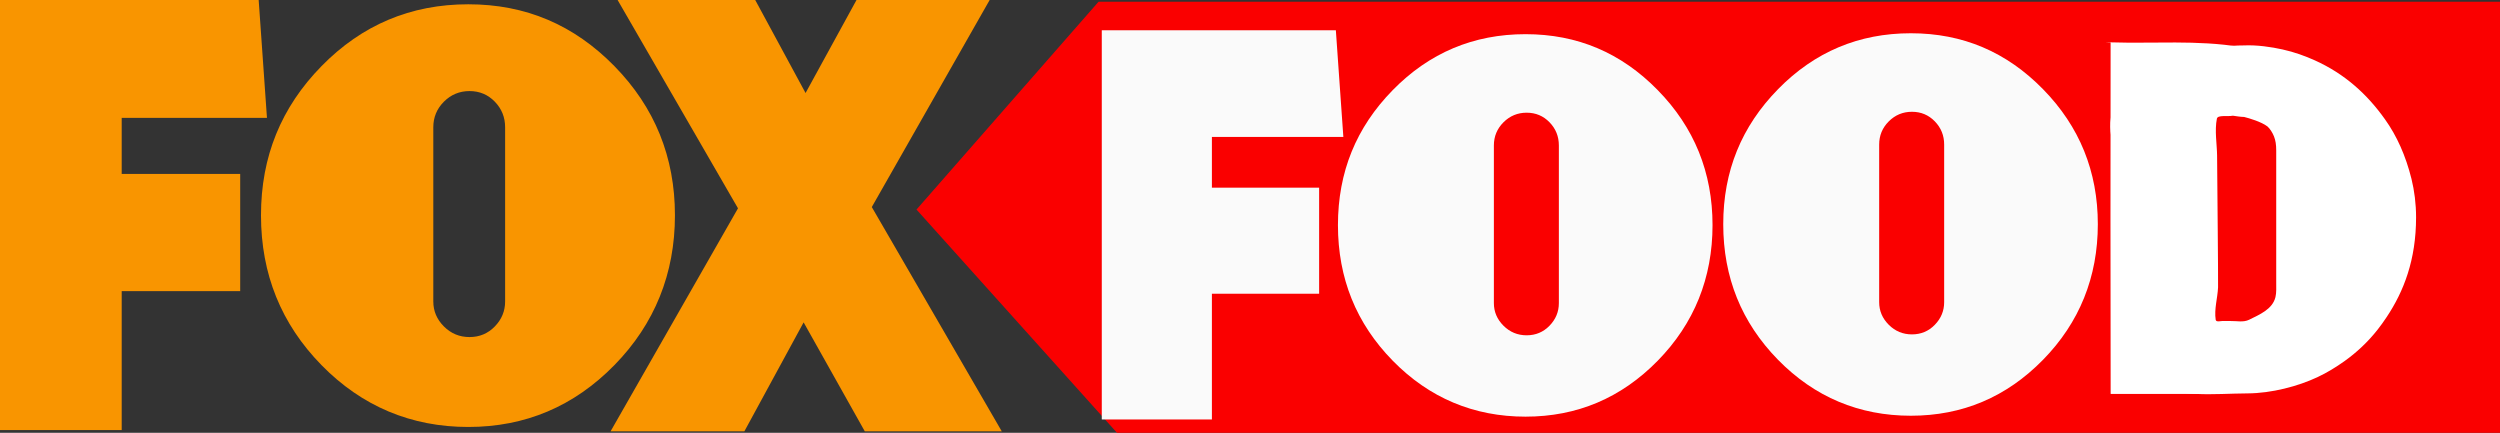 <svg version="1.1" xmlns="http://www.w3.org/2000/svg" xmlns:xlink="http://www.w3.org/1999/xlink" width="1423.42" height="246.417" viewBox="0,0,1423.42,246.417"><rect x="0" y="0" width="1423.42" height="246.417" fill="#333333" stroke="none"/><g transform="translate(316.31,-57.3)"><g data-paper-data="{&quot;isPaintingLayer&quot;:true}" fill-rule="nonzero" stroke="none" stroke-linecap="butt" stroke-linejoin="miter" stroke-miterlimit="10" stroke-dasharray="" stroke-dashoffset="0" style="mix-blend-mode: normal"><g fill="#f99500" stroke-width="1"><path d="M-247.02,124.4v31.92h67.47v66.75h-67.47v79.08h-69.29v-244.85h147.28l4.72,67.11h-82.71z"/><path d="M33.49,94.93c22.99,23.46 34.49,51.79 34.49,84.96c0,33.17 -11.5,61.86 -34.49,85.32c-22.99,23.46 -50.72,35.19 -83.18,35.19c-32.46,0 -60.56,-11.73 -83.54,-35.19c-22.99,-23.46 -34.48,-51.9 -34.48,-85.32c0,-33.42 11.49,-61.5 34.48,-84.96c22.98,-23.46 50.83,-35.19 83.54,-35.19c32.71,0 60.19,11.73 83.18,35.19zM-69.6,228.95c0,5.46 2.01,10.19 6.04,14.22c4.03,4.03 8.89,6.04 14.58,6.04c5.69,0 10.49,-2.01 14.4,-6.04c3.91,-4.03 5.87,-8.76 5.87,-14.22v-99.18c0,-5.69 -1.95,-10.54 -5.87,-14.58c-3.91,-4.03 -8.71,-6.04 -14.4,-6.04c-5.69,0 -10.55,2.02 -14.58,6.04c-4.03,4.03 -6.04,8.89 -6.04,14.58z"/><path d="M176.07,302.88l-34.82,-62.03l-33.74,62.03h-76.18l72.55,-126.97l-68.55,-118.61h78.36l28.66,52.96l29.01,-52.96h75.81l-67.11,117.89l74,127.69z"/></g><path d="M1107.11,303.717h-787.449c-38.054,-42.37 -76.092,-84.74 -114.145,-127.11c34.553,-39.44 69.107,-78.88 103.66,-118.32h797.934z" fill="#fa0000" stroke-width="1"/><g><path d="M373.707,135.268v28.884h61.054v60.402h-61.054v71.559h-62.7v-221.565h133.274l4.271,60.728h-74.844z" fill="#fafafa" stroke-width="1"/><path d="M627.54,108.601c20.804,21.229 31.21,46.865 31.21,76.88c0,30.016 -10.406,55.977 -31.21,77.206c-20.804,21.229 -45.897,31.843 -75.27,31.843c-29.373,0 -54.801,-10.614 -75.595,-31.843c-20.804,-21.229 -31.201,-46.964 -31.201,-77.206c0,-30.242 10.397,-55.651 31.201,-76.88c20.795,-21.229 45.996,-31.843 75.595,-31.843c29.599,0 54.466,10.614 75.27,31.843zM534.254,229.875c0,4.941 1.819,9.221 5.466,12.868c3.647,3.647 8.045,5.466 13.193,5.466c5.149,0 9.492,-1.819 13.031,-5.466c3.538,-3.647 5.312,-7.927 5.312,-12.868v-89.748c0,-5.149 -1.765,-9.538 -5.312,-13.193c-3.538,-3.647 -7.882,-5.466 -13.031,-5.466c-5.149,0 -9.547,1.828 -13.193,5.466c-3.647,3.647 -5.466,8.045 -5.466,13.193z" fill="#fafafa" stroke-width="1"/><path d="M846.916,108.079c20.804,21.229 31.21,46.865 31.21,76.88c0,30.016 -10.406,55.977 -31.21,77.206c-20.804,21.229 -45.897,31.843 -75.27,31.843c-29.373,0 -54.801,-10.614 -75.595,-31.843c-20.804,-21.229 -31.201,-46.964 -31.201,-77.206c0,-30.242 10.397,-55.651 31.201,-76.88c20.795,-21.229 45.996,-31.843 75.595,-31.843c29.599,0 54.466,10.614 75.27,31.843zM753.63,229.353c0,4.941 1.819,9.221 5.466,12.868c3.647,3.647 8.045,5.466 13.193,5.466c5.149,0 9.492,-1.819 13.031,-5.466c3.538,-3.647 5.312,-7.927 5.312,-12.868v-89.748c0,-5.149 -1.765,-9.538 -5.312,-13.193c-3.538,-3.647 -7.882,-5.466 -13.031,-5.466c-5.149,0 -9.547,1.828 -13.193,5.466c-3.647,3.647 -5.466,8.045 -5.466,13.193z" fill="#fafafa" stroke-width="1"/><g fill="#ffffff"><path d="M971.904,95.853c-7.429,7.303 -29.133,-1.835 -34.514,9.244c-9.305,19.332 -1.564,43.456 -1.307,64.938c0.186,15.627 2.296,31.189 2.566,46.855c0.377,21.497 0.114,42.95 0.12,64.569c0.001,1.401 -0.024,0.102 -0.048,0.127c-17.7,0 -35.425,0 -53.126,0c-0.096,0.025 -0.096,-0.051 -0.168,-0.051c-0.12,-66.497 -0.12,-133.425 -0.024,-199.948c0,-0.076 -6.034,-0.374 0.048,-0.178c24.328,0.785 49.335,-1.434 73.765,2.612c5.829,1.009 16.201,8.376 12.688,11.831z" stroke-width="0.054"/><path d="M1056.716,159.181c1.652,6.713 2.608,14.098 2.608,21.869c0,24.244 -7.023,42.215 -16.783,56.829c-1.652,2.479 -3.331,4.854 -5.138,7.126c-5.293,6.713 -11.696,12.832 -18.848,17.918c-4.803,3.408 -9.811,6.507 -15.362,9.114c-11.051,5.19 -26.147,9.184 -39.788,9.244c-19.192,0.081 -40.825,3.07 -56.571,-7.113c-10.337,-7.458 -6.537,-25.105 -8.572,-36.948c-1.706,-9.831 -2.019,-19.967 -2.621,-29.847c-0.907,-15.168 -2.23,-30.642 -3.731,-45.533c-1.381,-14.095 -10.528,-29.353 -4.854,-42.344c5.804,-13.29 20.372,-20.346 34.133,-27.085c5.396,-2.633 11.438,-4.88 18.022,-6.506c6.584,-1.627 13.865,-2.737 21.74,-2.737c0.051,0 0.077,0 0.129,0c7.694,-0.362 15.853,0.878 22.257,2.298c6.662,1.472 12.832,3.718 18.332,6.197c17.041,7.694 29.744,19.21 39.968,33.591c6.739,9.424 11.8,20.733 15.079,33.927zM979.257,226.466c0.62,-2.479 0.439,-5.654 0.439,-8.934c0,-25.019 0,-49.522 0,-74.618c0,-3.202 -0.362,-5.68 -1.291,-8.004c-0.852,-2.117 -2.316,-4.425 -3.718,-5.628c-3.483,-2.652 -10.384,-4.671 -13.271,-5.396c-2.179,-0.033 -4.306,-0.428 -6.403,-0.71c-3.134,0.622 -8.555,-0.577 -9.102,1.678c-1.365,6.751 0.07,14.785 0.116,21.03c0.184,25.475 0.639,64.238 0.555,74.98c-0.275,6.2 -2.288,12.432 -1.343,18.539c0.284,1.576 3.153,0.46 4.712,0.671c1.252,0.014 2.321,0.006 3.705,0c3.533,-0.087 7.341,0.895 10.599,-0.723c5.888,-2.94 13.297,-5.913 15.001,-12.884z" data-paper-data="{&quot;origPos&quot;:null}" stroke-width="0.057"/></g></g></g></g></svg>